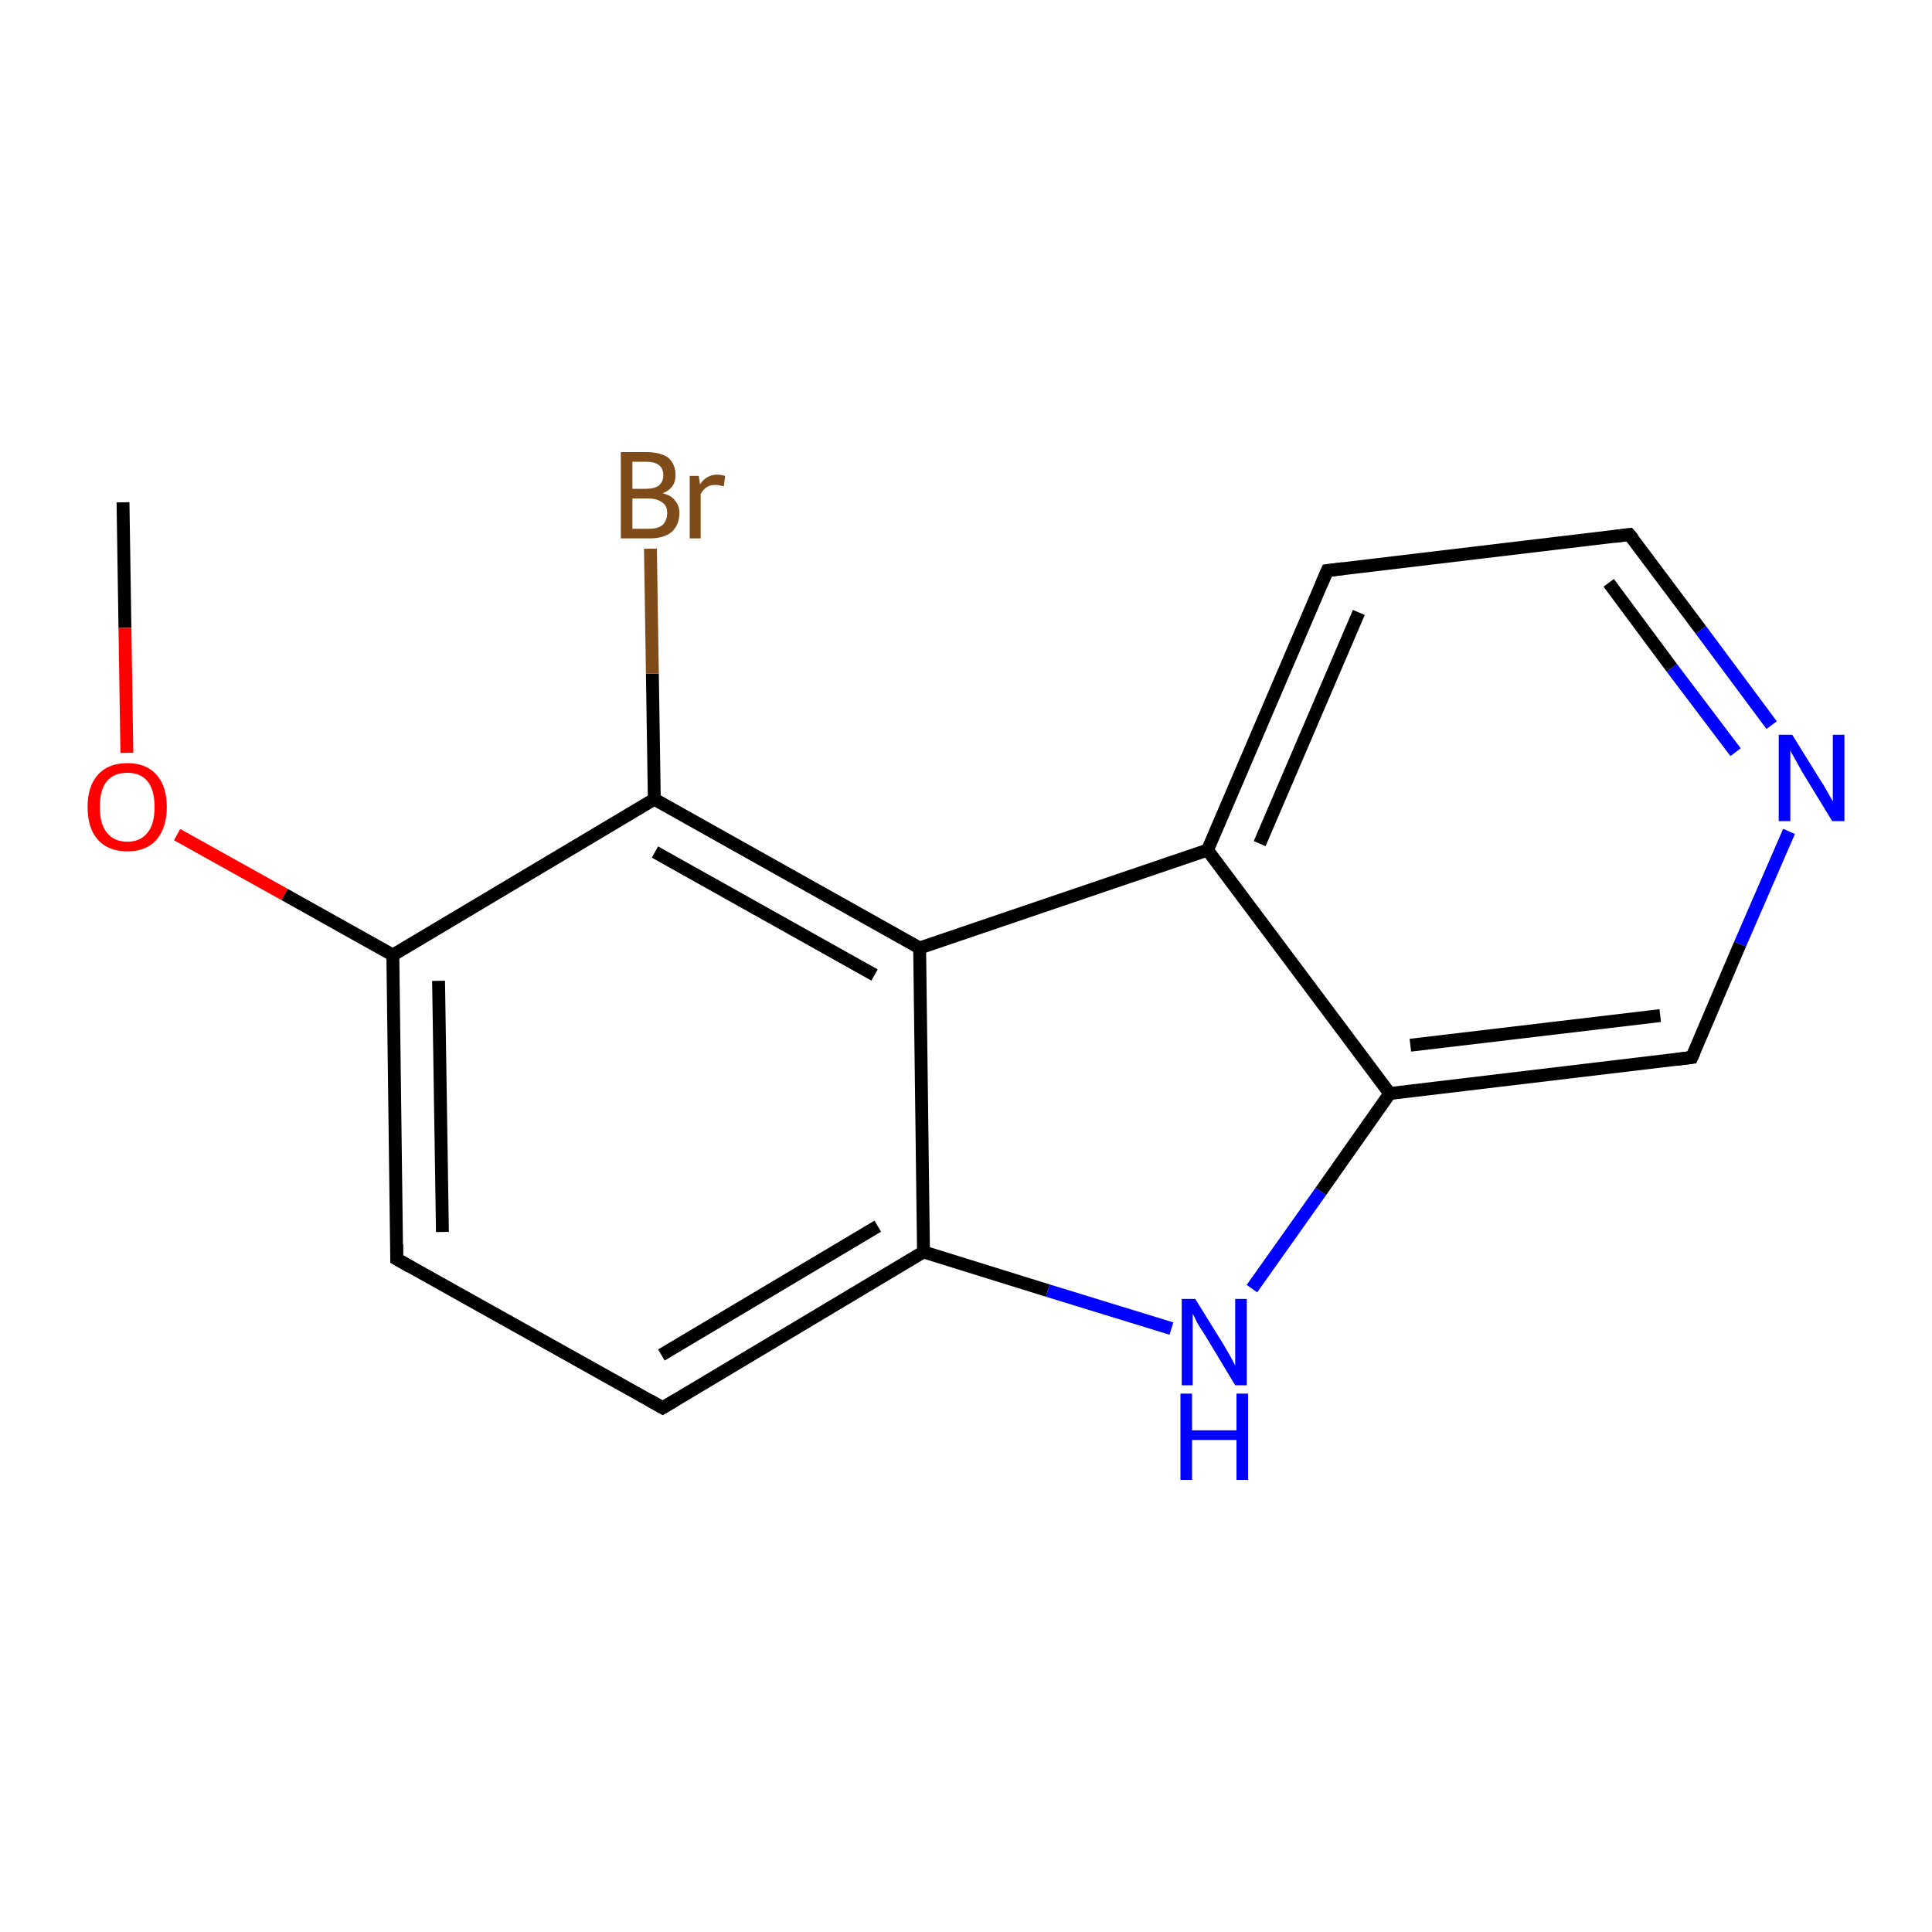 <?xml version='1.0' encoding='iso-8859-1'?>
<svg version='1.1' baseProfile='full'
              xmlns='http://www.w3.org/2000/svg'
                      xmlns:rdkit='http://www.rdkit.org/xml'
                      xmlns:xlink='http://www.w3.org/1999/xlink'
                  xml:space='preserve'
width='300px' height='300px' viewBox='0 0 300 300'>
<!-- END OF HEADER -->
<rect style='opacity:1.0;fill:#FFFFFF;stroke:none' width='300.0' height='300.0' x='0.0' y='0.0'> </rect>
<path class='bond-0 atom-0 atom-1' d='M 19.1,78.0 L 19.4,97.5' style='fill:none;fill-rule:evenodd;stroke:#000000;stroke-width:2.0px;stroke-linecap:butt;stroke-linejoin:miter;stroke-opacity:1' />
<path class='bond-0 atom-0 atom-1' d='M 19.4,97.5 L 19.7,116.9' style='fill:none;fill-rule:evenodd;stroke:#FF0000;stroke-width:2.0px;stroke-linecap:butt;stroke-linejoin:miter;stroke-opacity:1' />
<path class='bond-1 atom-1 atom-2' d='M 27.5,129.6 L 44.2,138.9' style='fill:none;fill-rule:evenodd;stroke:#FF0000;stroke-width:2.0px;stroke-linecap:butt;stroke-linejoin:miter;stroke-opacity:1' />
<path class='bond-1 atom-1 atom-2' d='M 44.2,138.9 L 61.0,148.3' style='fill:none;fill-rule:evenodd;stroke:#000000;stroke-width:2.0px;stroke-linecap:butt;stroke-linejoin:miter;stroke-opacity:1' />
<path class='bond-2 atom-2 atom-3' d='M 61.0,148.3 L 61.6,195.5' style='fill:none;fill-rule:evenodd;stroke:#000000;stroke-width:2.0px;stroke-linecap:butt;stroke-linejoin:miter;stroke-opacity:1' />
<path class='bond-2 atom-2 atom-3' d='M 68.1,152.3 L 68.7,191.3' style='fill:none;fill-rule:evenodd;stroke:#000000;stroke-width:2.0px;stroke-linecap:butt;stroke-linejoin:miter;stroke-opacity:1' />
<path class='bond-3 atom-3 atom-4' d='M 61.6,195.5 L 102.9,218.6' style='fill:none;fill-rule:evenodd;stroke:#000000;stroke-width:2.0px;stroke-linecap:butt;stroke-linejoin:miter;stroke-opacity:1' />
<path class='bond-4 atom-4 atom-5' d='M 102.9,218.6 L 143.4,194.4' style='fill:none;fill-rule:evenodd;stroke:#000000;stroke-width:2.0px;stroke-linecap:butt;stroke-linejoin:miter;stroke-opacity:1' />
<path class='bond-4 atom-4 atom-5' d='M 102.7,210.4 L 136.3,190.4' style='fill:none;fill-rule:evenodd;stroke:#000000;stroke-width:2.0px;stroke-linecap:butt;stroke-linejoin:miter;stroke-opacity:1' />
<path class='bond-5 atom-5 atom-6' d='M 143.4,194.4 L 162.7,200.4' style='fill:none;fill-rule:evenodd;stroke:#000000;stroke-width:2.0px;stroke-linecap:butt;stroke-linejoin:miter;stroke-opacity:1' />
<path class='bond-5 atom-5 atom-6' d='M 162.7,200.4 L 181.9,206.3' style='fill:none;fill-rule:evenodd;stroke:#0000FF;stroke-width:2.0px;stroke-linecap:butt;stroke-linejoin:miter;stroke-opacity:1' />
<path class='bond-6 atom-6 atom-7' d='M 194.4,200.1 L 205.1,185.0' style='fill:none;fill-rule:evenodd;stroke:#0000FF;stroke-width:2.0px;stroke-linecap:butt;stroke-linejoin:miter;stroke-opacity:1' />
<path class='bond-6 atom-6 atom-7' d='M 205.1,185.0 L 215.8,169.8' style='fill:none;fill-rule:evenodd;stroke:#000000;stroke-width:2.0px;stroke-linecap:butt;stroke-linejoin:miter;stroke-opacity:1' />
<path class='bond-7 atom-7 atom-8' d='M 215.8,169.8 L 262.7,164.2' style='fill:none;fill-rule:evenodd;stroke:#000000;stroke-width:2.0px;stroke-linecap:butt;stroke-linejoin:miter;stroke-opacity:1' />
<path class='bond-7 atom-7 atom-8' d='M 219.0,162.3 L 257.8,157.7' style='fill:none;fill-rule:evenodd;stroke:#000000;stroke-width:2.0px;stroke-linecap:butt;stroke-linejoin:miter;stroke-opacity:1' />
<path class='bond-8 atom-8 atom-9' d='M 262.7,164.2 L 270.2,146.6' style='fill:none;fill-rule:evenodd;stroke:#000000;stroke-width:2.0px;stroke-linecap:butt;stroke-linejoin:miter;stroke-opacity:1' />
<path class='bond-8 atom-8 atom-9' d='M 270.2,146.6 L 277.8,129.1' style='fill:none;fill-rule:evenodd;stroke:#0000FF;stroke-width:2.0px;stroke-linecap:butt;stroke-linejoin:miter;stroke-opacity:1' />
<path class='bond-9 atom-9 atom-10' d='M 275.1,112.6 L 264.1,97.8' style='fill:none;fill-rule:evenodd;stroke:#0000FF;stroke-width:2.0px;stroke-linecap:butt;stroke-linejoin:miter;stroke-opacity:1' />
<path class='bond-9 atom-9 atom-10' d='M 264.1,97.8 L 253.0,83.0' style='fill:none;fill-rule:evenodd;stroke:#000000;stroke-width:2.0px;stroke-linecap:butt;stroke-linejoin:miter;stroke-opacity:1' />
<path class='bond-9 atom-9 atom-10' d='M 269.5,116.8 L 259.6,103.7' style='fill:none;fill-rule:evenodd;stroke:#0000FF;stroke-width:2.0px;stroke-linecap:butt;stroke-linejoin:miter;stroke-opacity:1' />
<path class='bond-9 atom-9 atom-10' d='M 259.6,103.7 L 249.8,90.5' style='fill:none;fill-rule:evenodd;stroke:#000000;stroke-width:2.0px;stroke-linecap:butt;stroke-linejoin:miter;stroke-opacity:1' />
<path class='bond-10 atom-10 atom-11' d='M 253.0,83.0 L 206.1,88.6' style='fill:none;fill-rule:evenodd;stroke:#000000;stroke-width:2.0px;stroke-linecap:butt;stroke-linejoin:miter;stroke-opacity:1' />
<path class='bond-11 atom-11 atom-12' d='M 206.1,88.6 L 187.5,132.0' style='fill:none;fill-rule:evenodd;stroke:#000000;stroke-width:2.0px;stroke-linecap:butt;stroke-linejoin:miter;stroke-opacity:1' />
<path class='bond-11 atom-11 atom-12' d='M 211.0,95.1 L 195.6,131.0' style='fill:none;fill-rule:evenodd;stroke:#000000;stroke-width:2.0px;stroke-linecap:butt;stroke-linejoin:miter;stroke-opacity:1' />
<path class='bond-12 atom-12 atom-13' d='M 187.5,132.0 L 142.8,147.2' style='fill:none;fill-rule:evenodd;stroke:#000000;stroke-width:2.0px;stroke-linecap:butt;stroke-linejoin:miter;stroke-opacity:1' />
<path class='bond-13 atom-13 atom-14' d='M 142.8,147.2 L 101.6,124.1' style='fill:none;fill-rule:evenodd;stroke:#000000;stroke-width:2.0px;stroke-linecap:butt;stroke-linejoin:miter;stroke-opacity:1' />
<path class='bond-13 atom-13 atom-14' d='M 135.8,151.4 L 101.7,132.3' style='fill:none;fill-rule:evenodd;stroke:#000000;stroke-width:2.0px;stroke-linecap:butt;stroke-linejoin:miter;stroke-opacity:1' />
<path class='bond-14 atom-14 atom-15' d='M 101.6,124.1 L 101.3,104.6' style='fill:none;fill-rule:evenodd;stroke:#000000;stroke-width:2.0px;stroke-linecap:butt;stroke-linejoin:miter;stroke-opacity:1' />
<path class='bond-14 atom-14 atom-15' d='M 101.3,104.6 L 101.0,85.2' style='fill:none;fill-rule:evenodd;stroke:#7F4C19;stroke-width:2.0px;stroke-linecap:butt;stroke-linejoin:miter;stroke-opacity:1' />
<path class='bond-15 atom-14 atom-2' d='M 101.6,124.1 L 61.0,148.3' style='fill:none;fill-rule:evenodd;stroke:#000000;stroke-width:2.0px;stroke-linecap:butt;stroke-linejoin:miter;stroke-opacity:1' />
<path class='bond-16 atom-13 atom-5' d='M 142.8,147.2 L 143.4,194.4' style='fill:none;fill-rule:evenodd;stroke:#000000;stroke-width:2.0px;stroke-linecap:butt;stroke-linejoin:miter;stroke-opacity:1' />
<path class='bond-17 atom-12 atom-7' d='M 187.5,132.0 L 215.8,169.8' style='fill:none;fill-rule:evenodd;stroke:#000000;stroke-width:2.0px;stroke-linecap:butt;stroke-linejoin:miter;stroke-opacity:1' />
<path d='M 61.6,193.2 L 61.6,195.5 L 63.7,196.7' style='fill:none;stroke:#000000;stroke-width:2.0px;stroke-linecap:butt;stroke-linejoin:miter;stroke-opacity:1;' />
<path d='M 100.8,217.4 L 102.9,218.6 L 104.9,217.4' style='fill:none;stroke:#000000;stroke-width:2.0px;stroke-linecap:butt;stroke-linejoin:miter;stroke-opacity:1;' />
<path d='M 260.3,164.5 L 262.7,164.2 L 263.1,163.3' style='fill:none;stroke:#000000;stroke-width:2.0px;stroke-linecap:butt;stroke-linejoin:miter;stroke-opacity:1;' />
<path d='M 253.6,83.7 L 253.0,83.0 L 250.7,83.3' style='fill:none;stroke:#000000;stroke-width:2.0px;stroke-linecap:butt;stroke-linejoin:miter;stroke-opacity:1;' />
<path d='M 208.5,88.3 L 206.1,88.6 L 205.2,90.7' style='fill:none;stroke:#000000;stroke-width:2.0px;stroke-linecap:butt;stroke-linejoin:miter;stroke-opacity:1;' />
<path class='atom-1' d='M 13.6 125.3
Q 13.6 122.1, 15.2 120.3
Q 16.8 118.5, 19.8 118.5
Q 22.7 118.5, 24.3 120.3
Q 25.9 122.1, 25.9 125.3
Q 25.9 128.5, 24.3 130.4
Q 22.7 132.2, 19.8 132.2
Q 16.8 132.2, 15.2 130.4
Q 13.6 128.6, 13.6 125.3
M 19.8 130.7
Q 21.8 130.7, 22.9 129.3
Q 24.0 128.0, 24.0 125.3
Q 24.0 122.7, 22.9 121.3
Q 21.8 120.0, 19.8 120.0
Q 17.7 120.0, 16.6 121.3
Q 15.5 122.6, 15.5 125.3
Q 15.5 128.0, 16.6 129.3
Q 17.7 130.7, 19.8 130.7
' fill='#FF0000'/>
<path class='atom-6' d='M 185.6 201.7
L 190.0 208.8
Q 190.4 209.5, 191.1 210.7
Q 191.8 212.0, 191.8 212.1
L 191.8 201.7
L 193.6 201.7
L 193.6 215.1
L 191.8 215.1
L 187.1 207.3
Q 186.5 206.4, 185.9 205.4
Q 185.4 204.3, 185.2 204.0
L 185.2 215.1
L 183.5 215.1
L 183.5 201.7
L 185.6 201.7
' fill='#0000FF'/>
<path class='atom-6' d='M 183.3 216.4
L 185.1 216.4
L 185.1 222.1
L 192.0 222.1
L 192.0 216.4
L 193.8 216.4
L 193.8 229.8
L 192.0 229.8
L 192.0 223.6
L 185.1 223.6
L 185.1 229.8
L 183.3 229.8
L 183.3 216.4
' fill='#0000FF'/>
<path class='atom-9' d='M 278.3 114.1
L 282.7 121.2
Q 283.2 121.9, 283.9 123.2
Q 284.6 124.4, 284.6 124.5
L 284.6 114.1
L 286.4 114.1
L 286.4 127.5
L 284.5 127.5
L 279.8 119.8
Q 279.3 118.9, 278.7 117.8
Q 278.1 116.8, 278.0 116.5
L 278.0 127.5
L 276.2 127.5
L 276.2 114.1
L 278.3 114.1
' fill='#0000FF'/>
<path class='atom-15' d='M 102.9 76.6
Q 104.2 76.9, 104.8 77.7
Q 105.5 78.5, 105.5 79.6
Q 105.5 81.5, 104.3 82.6
Q 103.1 83.6, 100.9 83.6
L 96.4 83.6
L 96.4 70.2
L 100.3 70.2
Q 102.6 70.2, 103.8 71.1
Q 104.9 72.1, 104.9 73.8
Q 104.9 75.8, 102.9 76.6
M 98.2 71.7
L 98.2 75.9
L 100.3 75.9
Q 101.6 75.9, 102.3 75.4
Q 103.0 74.8, 103.0 73.8
Q 103.0 71.7, 100.3 71.7
L 98.2 71.7
M 100.9 82.1
Q 102.2 82.1, 102.9 81.5
Q 103.6 80.8, 103.6 79.6
Q 103.6 78.5, 102.8 78.0
Q 102.0 77.4, 100.6 77.4
L 98.2 77.4
L 98.2 82.1
L 100.9 82.1
' fill='#7F4C19'/>
<path class='atom-15' d='M 108.5 73.9
L 108.7 75.2
Q 109.7 73.7, 111.4 73.7
Q 111.9 73.7, 112.6 73.9
L 112.4 75.5
Q 111.5 75.3, 111.1 75.3
Q 110.3 75.3, 109.8 75.6
Q 109.3 75.9, 108.8 76.7
L 108.8 83.6
L 107.1 83.6
L 107.1 73.9
L 108.5 73.9
' fill='#7F4C19'/>
</svg>
